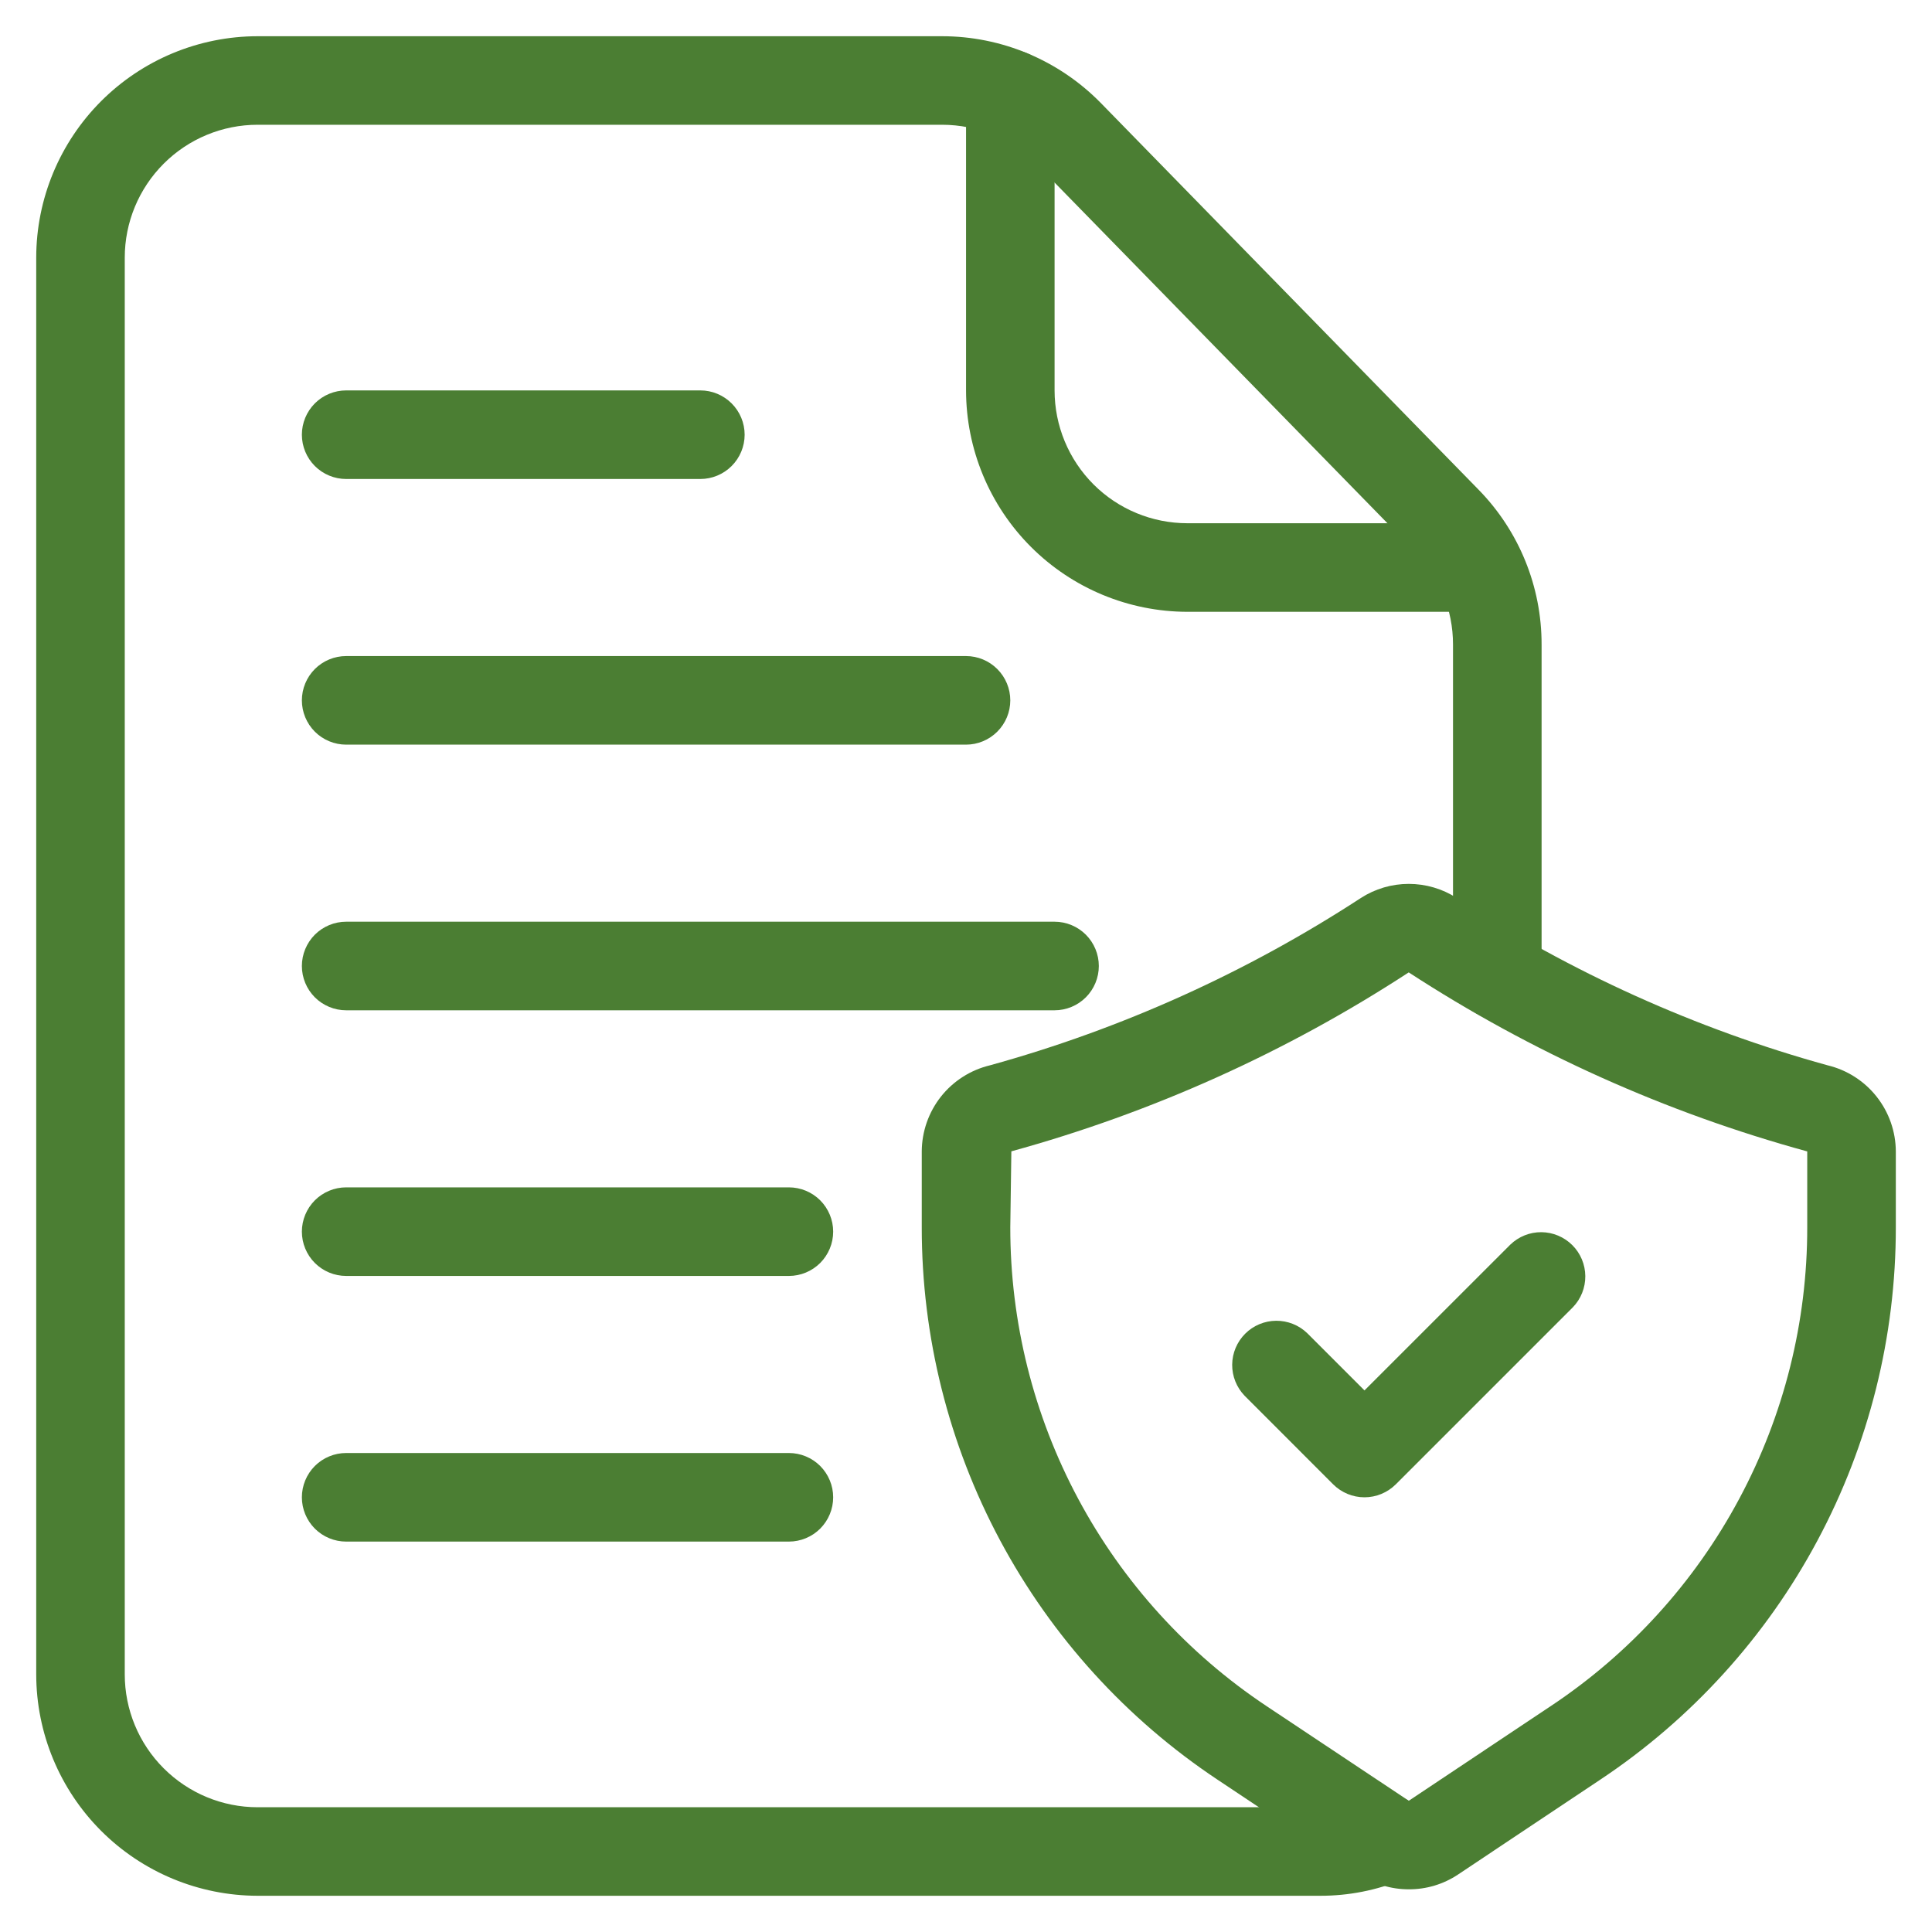 <svg width="40" height="40" viewBox="0 0 40 40" fill="none" xmlns="http://www.w3.org/2000/svg">
<path d="M27.333 39.25H5.333C4.118 39.248 2.953 38.765 2.094 37.906C1.235 37.047 0.751 35.882 0.75 34.667V5.333C0.751 4.118 1.235 2.953 2.094 2.094C2.953 1.235 4.118 0.751 5.333 0.75H19.505C20.115 0.75 20.72 0.872 21.282 1.108C21.845 1.344 22.356 1.69 22.784 2.125L30.61 10.136C31.45 10.993 31.919 12.145 31.917 13.345V20.174C31.917 20.417 31.82 20.65 31.648 20.822C31.476 20.994 31.243 21.091 31 21.091C30.757 21.091 30.524 20.994 30.352 20.822C30.18 20.65 30.083 20.417 30.083 20.174V13.345C30.084 12.625 29.802 11.934 29.299 11.42L21.471 3.408C21.215 3.147 20.909 2.94 20.571 2.798C20.234 2.656 19.871 2.583 19.505 2.583H5.333C4.604 2.583 3.905 2.873 3.389 3.389C2.873 3.905 2.583 4.604 2.583 5.333V34.667C2.583 35.396 2.873 36.096 3.389 36.611C3.905 37.127 4.604 37.417 5.333 37.417H27.333C27.679 37.418 28.022 37.351 28.342 37.22C28.567 37.127 28.819 37.128 29.043 37.221C29.268 37.315 29.446 37.494 29.538 37.719C29.631 37.944 29.63 38.196 29.537 38.42C29.443 38.645 29.264 38.823 29.039 38.915C28.498 39.138 27.918 39.251 27.333 39.25Z" fill="#4B7E33"/>
<path d="M30.625 12.667H24.584C23.369 12.665 22.204 12.182 21.345 11.323C20.485 10.463 20.002 9.298 20.001 8.083V1.951C20.001 1.708 20.097 1.475 20.269 1.303C20.441 1.131 20.674 1.034 20.917 1.034C21.16 1.034 21.394 1.131 21.566 1.303C21.737 1.475 21.834 1.708 21.834 1.951V8.083C21.834 8.813 22.124 9.512 22.639 10.028C23.155 10.544 23.855 10.833 24.584 10.833H30.625C30.868 10.833 31.101 10.93 31.273 11.102C31.445 11.274 31.541 11.507 31.541 11.75C31.541 11.993 31.445 12.226 31.273 12.398C31.101 12.57 30.868 12.667 30.625 12.667ZM29.167 39.116C28.806 39.117 28.452 39.01 28.152 38.809L25.207 36.846C23.322 35.592 21.777 33.892 20.708 31.896C19.64 29.901 19.082 27.672 19.084 25.408V23.839C19.086 23.427 19.226 23.027 19.482 22.703C19.738 22.38 20.096 22.152 20.497 22.056C23.219 21.304 25.809 20.135 28.175 18.592C28.471 18.401 28.815 18.3 29.167 18.3C29.519 18.3 29.864 18.401 30.16 18.592C32.526 20.135 35.116 21.304 37.838 22.056C38.239 22.152 38.596 22.38 38.852 22.703C39.109 23.027 39.249 23.427 39.251 23.839V25.408C39.253 27.673 38.696 29.902 37.627 31.898C36.559 33.895 35.013 35.596 33.127 36.849L30.184 38.812C29.883 39.012 29.529 39.118 29.167 39.116ZM29.167 20.132C26.633 21.785 23.857 23.035 20.939 23.837L20.917 25.408C20.915 27.371 21.398 29.303 22.324 31.033C23.25 32.763 24.59 34.237 26.224 35.324L29.167 37.283L32.111 35.32C33.744 34.234 35.084 32.761 36.009 31.031C36.935 29.302 37.419 27.37 37.417 25.408V23.839C34.492 23.038 31.709 21.787 29.167 20.133V20.132Z" fill="#4B7E33"/>
<path d="M28.25 31C28.007 31 27.774 30.903 27.602 30.732L25.769 28.898C25.602 28.725 25.509 28.494 25.511 28.253C25.513 28.013 25.61 27.783 25.78 27.613C25.95 27.443 26.18 27.347 26.42 27.345C26.66 27.343 26.892 27.435 27.065 27.602L28.25 28.787L31.269 25.769C31.442 25.602 31.673 25.509 31.913 25.511C32.154 25.513 32.384 25.61 32.554 25.78C32.724 25.95 32.82 26.18 32.822 26.42C32.824 26.66 32.732 26.892 32.565 27.065L28.898 30.732C28.726 30.903 28.493 31 28.25 31ZM14.5 9.917H7.167C6.924 9.917 6.69 9.82 6.518 9.648C6.347 9.476 6.25 9.243 6.25 9C6.25 8.757 6.347 8.524 6.518 8.352C6.69 8.18 6.924 8.083 7.167 8.083H14.5C14.743 8.083 14.976 8.18 15.148 8.352C15.32 8.524 15.417 8.757 15.417 9C15.417 9.243 15.32 9.476 15.148 9.648C14.976 9.82 14.743 9.917 14.5 9.917ZM20 15.417H7.167C6.924 15.417 6.69 15.32 6.518 15.148C6.347 14.976 6.25 14.743 6.25 14.5C6.25 14.257 6.347 14.024 6.518 13.852C6.69 13.68 6.924 13.583 7.167 13.583H20C20.243 13.583 20.476 13.68 20.648 13.852C20.82 14.024 20.917 14.257 20.917 14.5C20.917 14.743 20.82 14.976 20.648 15.148C20.476 15.32 20.243 15.417 20 15.417ZM21.833 20.917H7.167C6.924 20.917 6.69 20.82 6.518 20.648C6.347 20.476 6.25 20.243 6.25 20C6.25 19.757 6.347 19.524 6.518 19.352C6.69 19.18 6.924 19.083 7.167 19.083H21.833C22.076 19.083 22.31 19.18 22.482 19.352C22.653 19.524 22.75 19.757 22.75 20C22.75 20.243 22.653 20.476 22.482 20.648C22.31 20.82 22.076 20.917 21.833 20.917ZM16.333 26.417H7.167C6.924 26.417 6.69 26.32 6.518 26.148C6.347 25.976 6.25 25.743 6.25 25.5C6.25 25.257 6.347 25.024 6.518 24.852C6.69 24.68 6.924 24.583 7.167 24.583H16.333C16.576 24.583 16.81 24.68 16.982 24.852C17.153 25.024 17.25 25.257 17.25 25.5C17.25 25.743 17.153 25.976 16.982 26.148C16.81 26.32 16.576 26.417 16.333 26.417ZM16.333 31.917H7.167C6.924 31.917 6.69 31.82 6.518 31.648C6.347 31.476 6.25 31.243 6.25 31C6.25 30.757 6.347 30.524 6.518 30.352C6.69 30.18 6.924 30.083 7.167 30.083H16.333C16.576 30.083 16.81 30.18 16.982 30.352C17.153 30.524 17.25 30.757 17.25 31C17.25 31.243 17.153 31.476 16.982 31.648C16.81 31.82 16.576 31.917 16.333 31.917Z" fill="#4B7E33"/>
</svg>
